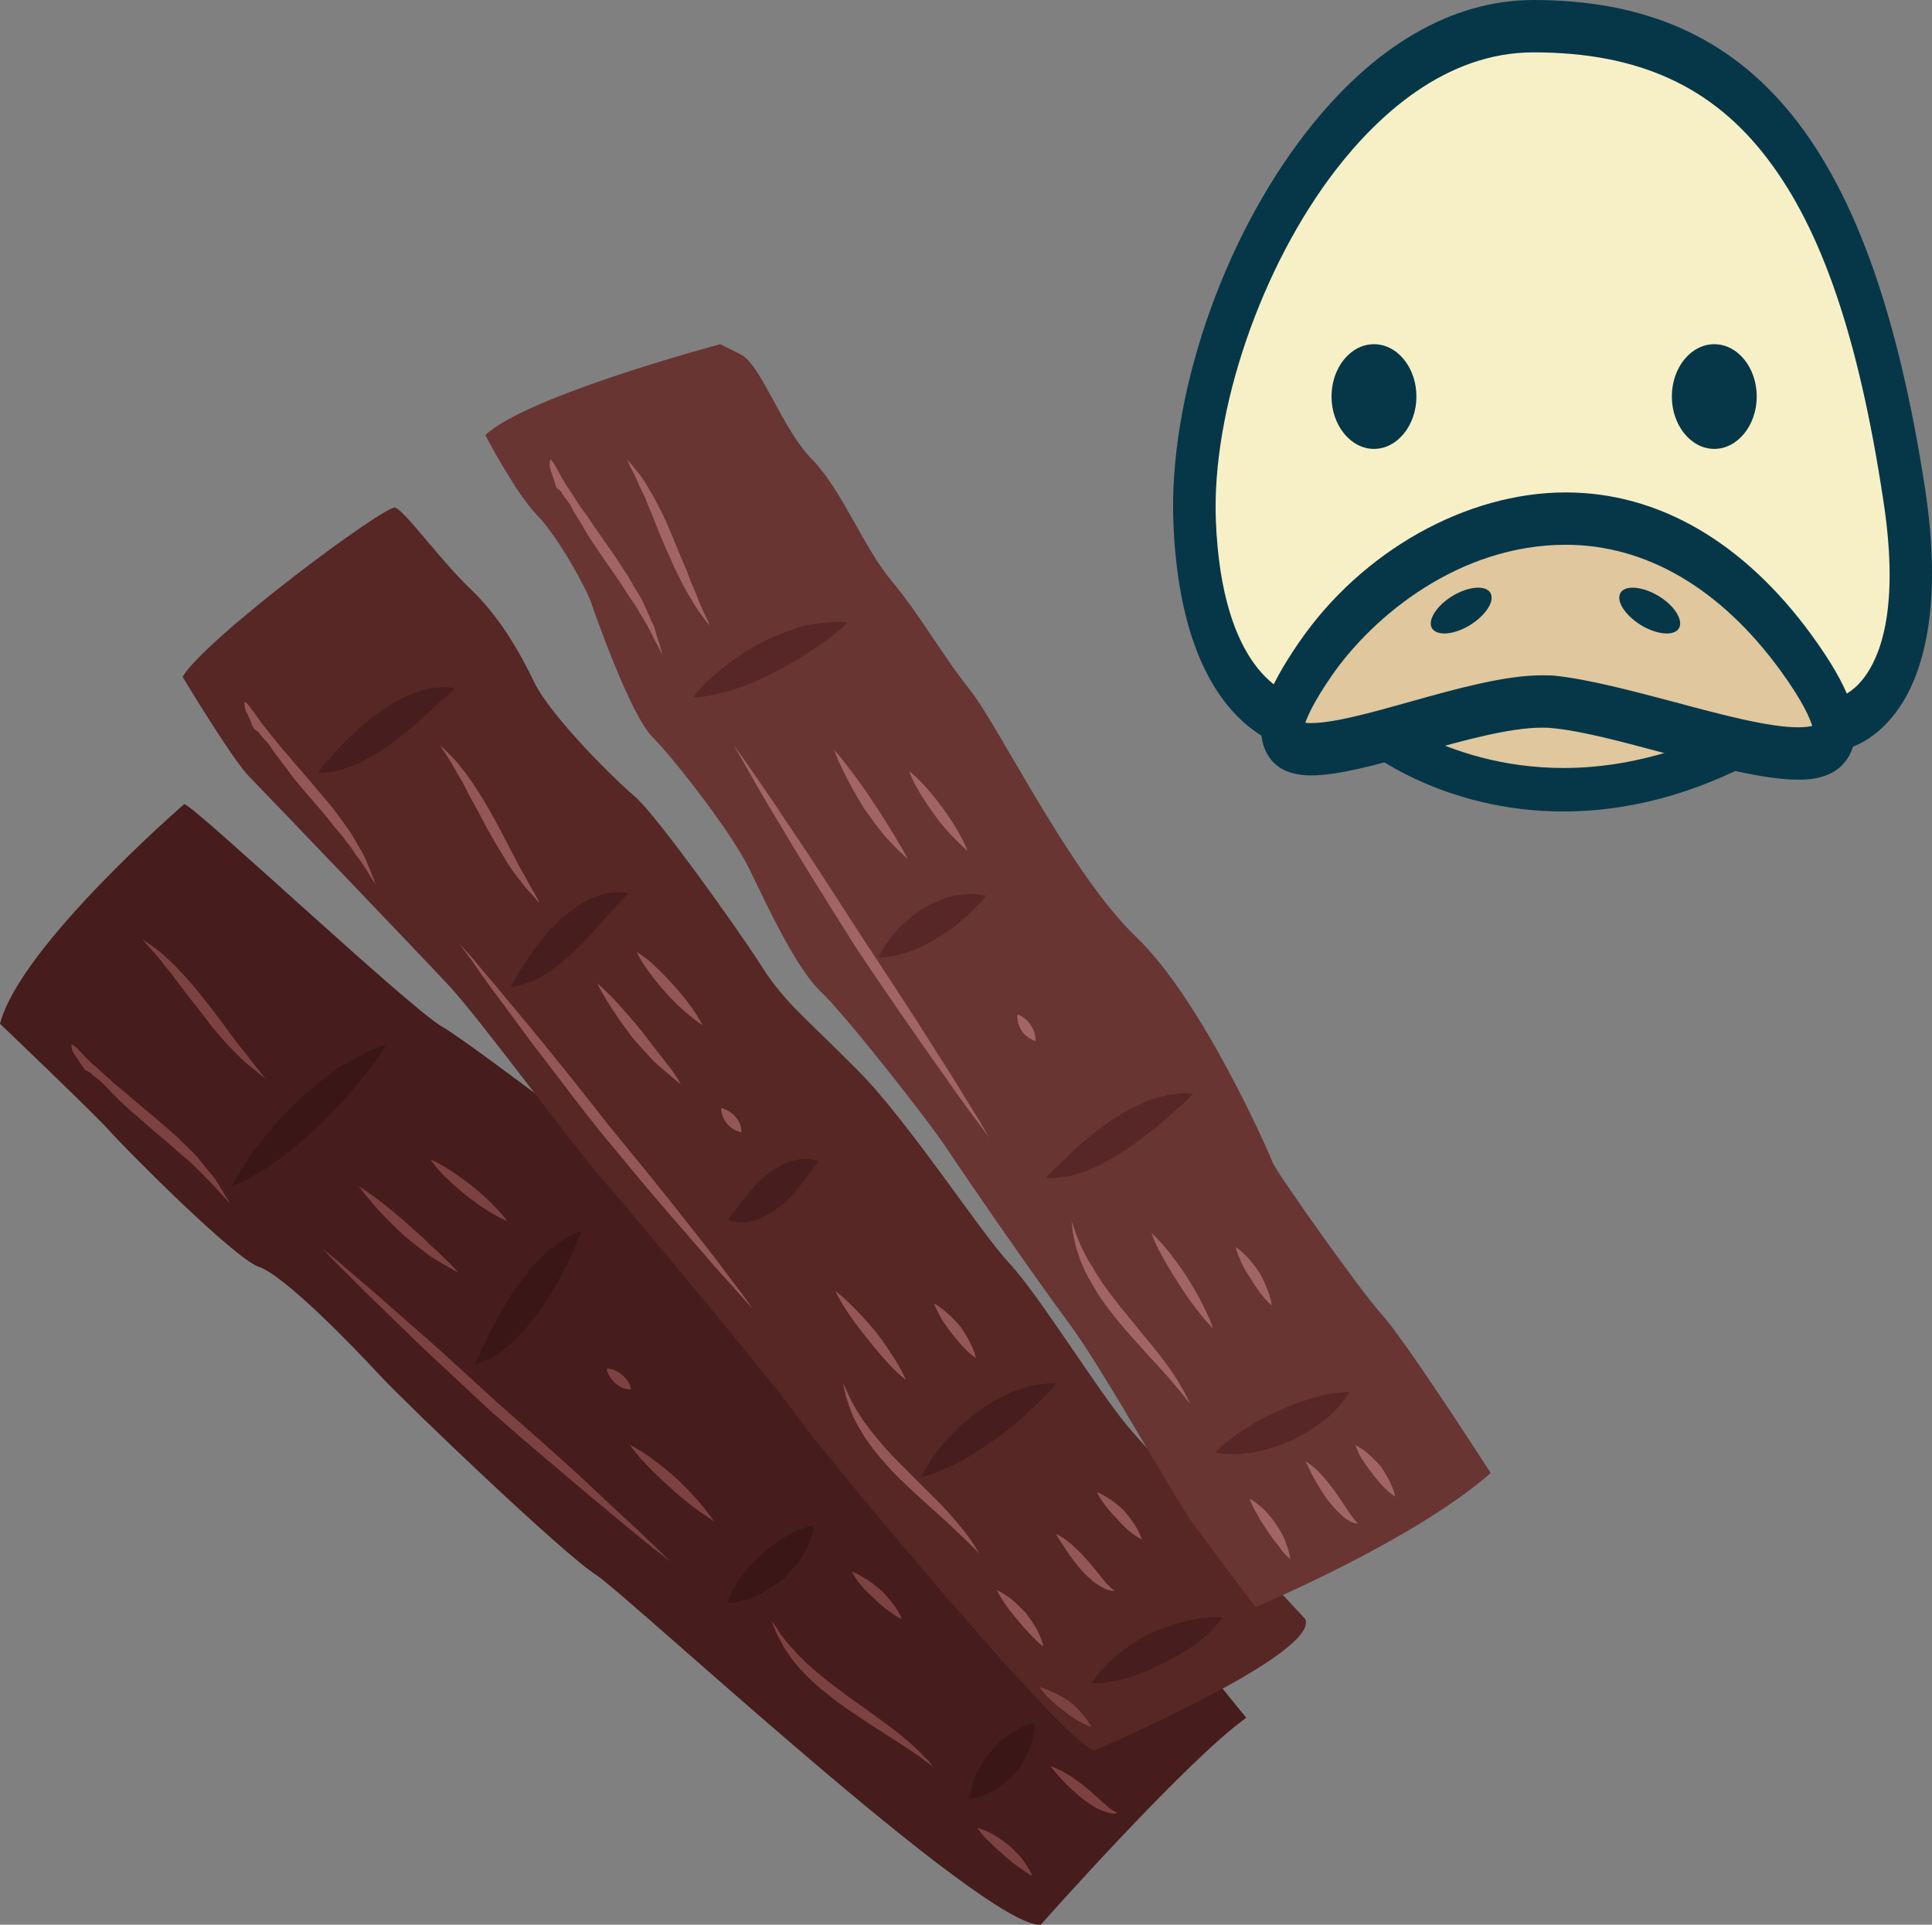 <?xml version="1.0" encoding="UTF-8" standalone="no"?>
<!-- Creator: CorelDRAW Home & Student X7 -->

<svg
   xmlns:dc="http://purl.org/dc/elements/1.1/"
   xmlns:cc="http://creativecommons.org/ns#"
   xmlns:rdf="http://www.w3.org/1999/02/22-rdf-syntax-ns#"
   xmlns:svg="http://www.w3.org/2000/svg"
   xmlns="http://www.w3.org/2000/svg"
   xmlns:sodipodi="http://sodipodi.sourceforge.net/DTD/sodipodi-0.dtd"
   xmlns:inkscape="http://www.inkscape.org/namespaces/inkscape"
   xml:space="preserve"
   width="54.614mm"
   height="54.411mm"
   version="1.1"
   style="clip-rule:evenodd;fill-rule:evenodd;image-rendering:optimizeQuality;shape-rendering:geometricPrecision;text-rendering:geometricPrecision"
   viewBox="0 0 5461.446 5441.096"
   id="svg134"
   sodipodi:docname="3122.svg"
   inkscape:version="0.92.4 (5da689c313, 2019-01-14)"><rect x="0" y="0" width="5461.446" height="5441.096" fill="#808080" stroke="none"/><sodipodi:namedview
   pagecolor="#ffffff"
   bordercolor="#666666"
   borderopacity="1"
   objecttolerance="10"
   gridtolerance="10"
   guidetolerance="10"
   inkscape:pageopacity="0"
   inkscape:pageshadow="2"
   inkscape:window-width="640"
   inkscape:window-height="480"
   id="namedview136"
   showgrid="false"
   inkscape:zoom="0.2102413"
   inkscape:cx="101.02677"
   inkscape:cy="90.561095"
   inkscape:window-x="0"
   inkscape:window-y="0"
   inkscape:window-maximized="0"
   inkscape:current-layer="svg134" />
 <defs
   id="defs4">
  <style
   type="text/css"
   id="style2">
   <![CDATA[
    .fil10 {fill:#053749;fill-rule:nonzero}
    .fil5 {fill:#3A1616;fill-rule:nonzero}
    .fil0 {fill:#471C1C;fill-rule:nonzero}
    .fil4 {fill:#471D1D;fill-rule:nonzero}
    .fil1 {fill:#562725;fill-rule:nonzero}
    .fil3 {fill:#562726;fill-rule:nonzero}
    .fil2 {fill:#683532;fill-rule:nonzero}
    .fil8 {fill:#7C4242;fill-rule:nonzero}
    .fil7 {fill:#935757;fill-rule:nonzero}
    .fil6 {fill:#A06564;fill-rule:nonzero}
    .fil9 {fill:#E0C79D;fill-rule:nonzero}
    .fil11 {fill:#F7F0C6;fill-rule:nonzero}
   ]]>
  </style>
 </defs>
 <g
   id="Vrstva_x0020_1"
   transform="translate(-7827,-11805)">
  <g
   id="_307405760">
   <path
   class="fil0"
   d="m 7827,14699 c 0,0 270,258 308,301 38,44 351,360 423,386 73,24 268,226 342,306 75,81 520,507 612,565 91,59 1100,1000 1257,989 0,0 411,-464 581,-585 0,0 -554,-687 -634,-734 -80,-46 -319,-185 -412,-275 -94,-90 -388,-349 -477,-400 -89,-51 -660,-493 -749,-544 -90,-50 -693,-618 -730,-630 0,0 -464,401 -521,621 z"
   id="path7"
   inkscape:connector-curvature="0"
   style="fill:#471c1c;fill-rule:nonzero" />
   <path
   class="fil1"
   d="m 8343,13718 c 0,0 141,235 189,283 48,49 477,497 563,589 87,93 349,450 425,537 78,88 515,613 563,685 48,73 778,953 839,941 0,0 635,-272 595,-371 0,0 -397,-425 -486,-526 -89,-99 -264,-388 -351,-480 -86,-93 -283,-399 -428,-545 -144,-146 -206,-190 -273,-296 -68,-107 -302,-433 -358,-479 -55,-46 -233,-222 -282,-319 -47,-97 -102,-191 -184,-269 -82,-78 -185,-221 -211,-228 -27,-9 -532,366 -601,478 z"
   id="path9"
   inkscape:connector-curvature="0"
   style="fill:#562725;fill-rule:nonzero" />
   <path
   class="fil2"
   d="m 9199,13035 c 0,0 86,165 146,226 60,61 141,211 153,247 12,37 112,318 172,379 60,60 226,272 276,376 51,105 132,280 201,345 70,66 306,367 354,440 48,73 247,362 348,498 101,136 299,498 357,575 57,78 170,227 170,227 0,0 447,-187 665,-379 0,0 -244,-379 -307,-447 -62,-68 -302,-408 -309,-430 -8,-22 -198,-459 -387,-639 -187,-180 -388,-597 -470,-699 -81,-102 -141,-212 -220,-306 -79,-94 -142,-260 -226,-345 -84,-85 -143,-267 -201,-296 l -58,-29 c 0,0 -548,146 -664,257 z"
   id="path11"
   inkscape:connector-curvature="0"
   style="fill:#683532;fill-rule:nonzero" />
   <path
   class="fil3"
   d="m 9787,13776 c 0,0 4,-7 14,-18 9,-10 23,-25 40,-40 35,-32 85,-68 138,-97 28,-13 57,-26 85,-35 13,-5 26,-10 39,-13 14,-2 26,-4 39,-6 23,-3 44,-4 58,-4 14,0 22,1 22,1 0,0 -5,7 -16,17 -11,9 -26,22 -45,36 -9,6 -19,13 -30,20 -10,6 -21,15 -33,22 -24,15 -50,30 -76,43 -54,29 -110,51 -156,62 -22,6 -42,9 -57,11 -13,1 -22,1 -22,1 z"
   id="path13"
   inkscape:connector-curvature="0"
   style="fill:#562726;fill-rule:nonzero" />
   <path
   class="fil3"
   d="m 10312,14512 c 0,0 2,-7 7,-17 5,-9 13,-22 24,-36 10,-14 23,-29 38,-43 16,-15 34,-28 52,-41 10,-5 20,-12 30,-16 10,-5 21,-9 31,-13 20,-8 41,-11 59,-13 18,-2 33,0 44,1 11,2 17,3 17,3 0,0 -3,6 -10,14 -8,8 -18,18 -30,30 -6,6 -12,13 -19,18 -8,6 -15,13 -22,19 -16,11 -33,24 -51,35 -36,23 -76,41 -110,50 -17,5 -32,6 -42,8 -12,1 -18,1 -18,1 z"
   id="path15"
   inkscape:connector-curvature="0"
   style="fill:#562726;fill-rule:nonzero" />
   <path
   class="fil3"
   d="m 10784,15135 c 0,0 5,-7 15,-17 5,-5 11,-11 18,-17 7,-7 15,-14 23,-22 8,-9 16,-17 26,-25 9,-7 19,-17 29,-26 21,-17 45,-37 69,-53 13,-8 26,-17 39,-24 13,-8 26,-15 40,-21 13,-6 26,-13 39,-17 13,-4 26,-8 37,-10 6,-2 11,-4 17,-4 6,0 11,-1 16,-1 9,-2 18,-2 26,-2 14,0 22,1 22,1 0,0 -6,6 -16,16 -5,5 -11,11 -18,17 -7,5 -15,13 -23,20 -8,8 -17,15 -27,24 -10,8 -20,16 -30,25 -21,16 -45,35 -70,52 -25,16 -50,32 -77,46 -13,5 -25,12 -38,17 -13,5 -26,9 -38,12 -11,4 -22,6 -31,6 -9,1 -18,2 -26,3 -14,1 -22,0 -22,0 z"
   id="path17"
   inkscape:connector-curvature="0"
   style="fill:#562726;fill-rule:nonzero" />
   <path
   class="fil3"
   d="m 11263,15912 c 0,0 5,-6 14,-15 9,-9 23,-20 39,-32 8,-6 17,-12 27,-18 10,-6 19,-13 29,-19 21,-12 44,-24 66,-33 23,-12 47,-21 70,-29 12,-3 23,-7 34,-10 10,-3 21,-5 30,-8 20,-4 37,-6 50,-7 13,-1 20,-1 20,-1 0,0 -3,6 -11,16 -8,11 -18,24 -33,39 -7,7 -15,15 -24,22 -9,8 -19,15 -30,22 -20,14 -44,27 -67,39 -26,10 -51,19 -75,26 -25,7 -48,9 -68,11 -20,1 -38,1 -50,-1 -13,-1 -21,-2 -21,-2 z"
   id="path19"
   inkscape:connector-curvature="0"
   style="fill:#562726;fill-rule:nonzero" />
   <path
   class="fil4"
   d="m 8725,13990 c 0,0 4,-7 13,-17 4,-5 9,-12 16,-18 6,-7 14,-15 20,-23 8,-8 15,-16 23,-25 8,-7 18,-18 27,-26 19,-18 41,-37 63,-54 25,-17 48,-34 75,-47 12,-6 24,-12 37,-16 12,-4 24,-8 36,-11 6,-1 11,-2 16,-4 6,0 11,0 16,0 9,-1 18,-1 25,-1 14,1 21,2 21,2 0,0 -6,6 -15,16 -5,4 -11,9 -18,15 -6,5 -13,12 -22,20 -7,7 -15,14 -24,22 -9,8 -18,17 -28,26 -9,8 -20,16 -31,25 -9,9 -21,17 -32,26 -23,17 -47,33 -71,46 -12,7 -24,14 -37,19 -12,5 -23,9 -35,13 -10,4 -21,7 -30,8 -9,1 -17,2 -23,3 -14,1 -22,1 -22,1 z"
   id="path21"
   inkscape:connector-curvature="0"
   style="fill:#471d1d;fill-rule:nonzero" />
   <path
   class="fil4"
   d="m 9271,14594 c 0,0 3,-7 10,-18 6,-11 15,-25 26,-42 21,-34 51,-77 90,-116 20,-19 41,-37 64,-52 23,-15 46,-25 68,-32 11,-3 21,-5 30,-6 9,-1 17,-1 24,0 13,0 20,2 20,2 0,0 -5,6 -14,15 -4,3 -9,10 -15,15 -6,6 -11,13 -18,20 -26,28 -57,67 -94,103 -37,37 -81,72 -121,91 -19,9 -37,15 -50,18 -12,2 -20,2 -20,2 z"
   id="path23"
   inkscape:connector-curvature="0"
   style="fill:#471d1d;fill-rule:nonzero" />
   <path
   class="fil4"
   d="m 9884,15252 c 0,0 3,-5 10,-12 3,-3 7,-8 11,-12 3,-5 7,-10 11,-16 8,-10 18,-23 29,-36 10,-13 23,-27 37,-39 7,-6 15,-13 23,-18 8,-7 17,-12 25,-17 18,-10 37,-16 54,-19 8,-1 16,-1 23,-1 7,-1 14,1 18,1 10,2 16,5 16,5 0,0 -3,5 -10,13 -6,7 -13,18 -22,29 -16,22 -37,50 -66,76 -15,12 -31,24 -49,34 -17,10 -36,16 -53,19 -9,1 -17,1 -24,1 -7,0 -14,-1 -18,-2 -10,-3 -15,-6 -15,-6 z"
   id="path25"
   inkscape:connector-curvature="0"
   style="fill:#471d1d;fill-rule:nonzero" />
   <path
   class="fil4"
   d="m 10432,15979 c 0,0 4,-7 10,-19 7,-12 17,-29 30,-47 13,-18 31,-38 50,-57 19,-21 42,-39 65,-57 12,-9 25,-18 37,-26 12,-8 26,-14 38,-21 13,-6 25,-12 38,-16 12,-4 24,-8 35,-12 22,-6 43,-7 57,-8 14,0 21,0 21,0 0,0 -5,7 -14,17 -9,10 -23,22 -38,38 -8,8 -17,16 -26,24 -8,8 -18,17 -28,26 -20,17 -42,35 -65,51 -12,8 -23,17 -35,24 -12,8 -24,16 -35,23 -23,14 -46,26 -66,35 -21,10 -39,16 -52,21 -13,4 -22,4 -22,4 z"
   id="path27"
   inkscape:connector-curvature="0"
   style="fill:#471d1d;fill-rule:nonzero" />
   <path
   class="fil4"
   d="m 10913,16563 c 0,0 4,-6 11,-16 8,-10 19,-24 34,-38 28,-29 70,-60 115,-84 49,-22 99,-38 140,-44 20,-2 37,-4 49,-4 13,0 20,1 20,1 0,0 -4,6 -12,16 -8,10 -21,22 -35,36 -30,27 -73,54 -118,76 -46,24 -95,42 -135,50 -19,4 -36,6 -49,7 -12,0 -20,0 -20,0 z"
   id="path29"
   inkscape:connector-curvature="0"
   style="fill:#471d1d;fill-rule:nonzero" />
   <path
   class="fil5"
   d="m 8484,15158 c 0,0 4,-9 12,-25 9,-14 21,-35 36,-58 33,-47 80,-103 133,-154 27,-26 55,-50 83,-71 14,-11 28,-21 42,-30 14,-9 27,-16 40,-22 25,-14 46,-24 62,-31 16,-6 25,-8 25,-8 0,0 -4,8 -13,23 -10,14 -23,34 -40,56 -9,11 -18,22 -29,34 -10,12 -21,25 -31,38 -23,25 -49,51 -75,77 -54,51 -112,97 -160,127 -24,14 -45,26 -60,33 -16,7 -25,11 -25,11 z"
   id="path31"
   inkscape:connector-curvature="0"
   style="fill:#3a1616;fill-rule:nonzero" />
   <path
   class="fil5"
   d="m 9170,15663 c 0,0 2,-9 8,-21 3,-6 7,-14 12,-23 4,-9 9,-18 13,-28 5,-11 10,-21 16,-32 6,-10 12,-23 19,-35 13,-24 28,-50 45,-75 9,-12 18,-24 27,-36 9,-12 19,-23 29,-35 19,-21 40,-40 60,-54 9,-8 19,-13 28,-18 8,-5 16,-9 22,-12 13,-6 22,-9 22,-9 0,0 -3,9 -9,22 -2,7 -5,14 -9,22 -4,9 -9,18 -13,29 -5,11 -10,21 -17,33 -5,11 -11,23 -18,35 -13,24 -29,50 -46,75 -17,25 -35,49 -56,71 -10,11 -20,21 -30,30 -11,9 -22,17 -31,25 -10,8 -19,13 -28,17 -8,5 -16,8 -23,10 -13,6 -21,9 -21,9 z"
   id="path33"
   inkscape:connector-curvature="0"
   style="fill:#3a1616;fill-rule:nonzero" />
   <path
   class="fil5"
   d="m 9884,16336 c 0,0 1,-6 5,-15 4,-10 11,-23 19,-37 9,-15 19,-29 32,-44 12,-15 26,-29 41,-42 15,-13 30,-26 47,-36 8,-6 16,-10 23,-15 8,-4 16,-8 23,-11 15,-8 28,-12 38,-15 10,-3 17,-4 17,-4 0,0 -1,6 -4,16 -2,10 -6,24 -13,39 -7,16 -16,33 -28,48 -12,17 -27,32 -42,47 -17,14 -34,26 -51,36 -17,10 -35,18 -50,23 -16,4 -30,7 -40,9 -11,1 -17,1 -17,1 z"
   id="path35"
   inkscape:connector-curvature="0"
   style="fill:#3a1616;fill-rule:nonzero" />
   <path
   class="fil5"
   d="m 10569,16890 c 0,0 0,-6 2,-15 1,-9 4,-22 8,-36 5,-13 11,-28 20,-42 5,-7 9,-15 14,-22 5,-6 12,-13 17,-20 21,-27 48,-48 73,-61 13,-7 24,-12 33,-15 9,-2 15,-4 15,-4 0,0 1,6 0,15 0,9 -3,22 -6,36 -7,28 -24,62 -47,91 -24,26 -53,47 -79,58 -14,6 -25,10 -35,13 -9,2 -15,2 -15,2 z"
   id="path37"
   inkscape:connector-curvature="0"
   style="fill:#3a1616;fill-rule:nonzero" />
   <path
   class="fil6"
   d="m 9383,13103 c 0,0 8,8 16,23 9,16 20,39 37,63 8,12 17,25 26,40 9,15 21,28 31,44 20,30 44,63 66,95 11,16 22,34 33,50 11,15 20,33 30,50 10,16 20,31 26,47 7,15 15,31 20,45 8,13 11,26 14,38 4,11 7,22 10,30 5,17 7,27 7,27 0,0 -5,-9 -13,-25 -9,-15 -18,-38 -33,-63 -7,-13 -16,-26 -24,-41 -9,-15 -20,-29 -30,-45 -19,-31 -42,-63 -65,-96 -11,-16 -22,-32 -33,-49 -11,-16 -21,-33 -30,-49 -10,-17 -20,-31 -28,-47 -7,-16 -21,-28 -28,-42 -3,-7 -14,-11 -16,-17 -2,-7 -4,-13 -6,-19 -4,-11 -7,-21 -10,-30 -5,-16 0,-29 0,-29 z"
   id="path39"
   inkscape:connector-curvature="0"
   style="fill:#a06564;fill-rule:nonzero" />
   <path
   class="fil6"
   d="m 9599,13103 c 0,0 5,6 15,17 4,5 10,13 16,20 7,8 13,17 20,28 13,21 28,46 42,75 15,27 27,58 40,88 12,31 25,61 37,89 5,14 10,29 16,41 6,13 11,25 15,37 9,23 18,41 24,54 7,13 9,21 9,21 0,0 -5,-6 -14,-17 -8,-13 -22,-28 -34,-50 -13,-21 -28,-47 -41,-75 -7,-14 -14,-28 -20,-43 -7,-15 -13,-30 -20,-45 -13,-30 -25,-61 -36,-89 -7,-14 -12,-28 -17,-41 -6,-13 -12,-25 -17,-35 -9,-23 -19,-42 -26,-55 -5,-13 -9,-20 -9,-20 z"
   id="path41"
   inkscape:connector-curvature="0"
   style="fill:#a06564;fill-rule:nonzero" />
   <path
   class="fil6"
   d="m 9901,13911 c 0,0 12,17 33,46 20,30 51,73 85,124 34,52 75,111 118,177 42,65 87,134 132,204 45,69 91,138 133,203 42,65 80,127 114,179 33,53 59,97 79,128 18,32 29,50 29,50 0,0 -13,-18 -34,-46 -22,-30 -53,-71 -88,-122 -36,-51 -78,-110 -122,-174 -44,-64 -91,-132 -137,-202 -44,-70 -88,-140 -129,-206 -41,-66 -77,-128 -110,-182 -32,-53 -57,-99 -75,-130 -18,-31 -28,-49 -28,-49 z"
   id="path43"
   inkscape:connector-curvature="0"
   style="fill:#a06564;fill-rule:nonzero" />
   <path
   class="fil6"
   d="m 10703,14673 c 0,0 7,2 15,7 8,5 17,13 22,22 7,9 11,20 13,29 2,9 1,17 1,17 0,0 -7,-2 -15,-7 -8,-4 -17,-12 -24,-22 -6,-9 -10,-20 -11,-29 -2,-9 -1,-17 -1,-17 z"
   id="path45"
   inkscape:connector-curvature="0"
   style="fill:#a06564;fill-rule:nonzero" />
   <path
   class="fil6"
   d="m 10185,13925 c 0,0 16,17 37,45 22,28 49,65 74,104 13,19 26,39 37,57 6,9 11,18 16,26 6,9 11,17 15,25 18,29 29,51 29,51 0,0 -18,-15 -43,-41 -12,-13 -26,-28 -39,-45 -14,-18 -27,-37 -41,-56 -24,-39 -47,-80 -62,-112 -16,-32 -23,-54 -23,-54 z"
   id="path47"
   inkscape:connector-curvature="0"
   style="fill:#a06564;fill-rule:nonzero" />
   <path
   class="fil6"
   d="m 10397,13985 c 0,0 14,10 33,30 19,19 41,46 61,73 21,29 40,58 52,82 13,22 19,40 19,40 0,0 -15,-12 -33,-31 -19,-18 -42,-44 -62,-73 -21,-28 -39,-58 -52,-81 -12,-23 -18,-40 -18,-40 z"
   id="path49"
   inkscape:connector-curvature="0"
   style="fill:#a06564;fill-rule:nonzero" />
   <path
   class="fil6"
   d="m 10856,15256 c 0,0 3,10 9,26 2,8 6,18 11,29 4,10 9,23 16,35 6,13 14,27 23,40 7,15 18,29 27,44 21,30 44,60 69,90 24,30 49,60 72,88 24,29 44,56 61,81 16,24 28,46 36,61 7,15 12,24 12,24 0,0 -7,-7 -17,-21 -10,-13 -27,-32 -45,-54 -39,-44 -92,-99 -143,-160 -12,-16 -24,-30 -36,-47 -11,-15 -22,-31 -31,-47 -9,-16 -19,-32 -26,-47 -7,-16 -14,-31 -18,-45 -5,-14 -9,-28 -11,-39 -3,-12 -5,-22 -6,-31 -2,-17 -3,-27 -3,-27 z"
   id="path51"
   inkscape:connector-curvature="0"
   style="fill:#a06564;fill-rule:nonzero" />
   <path
   class="fil6"
   d="m 11082,15290 c 0,0 15,14 35,37 20,23 44,55 66,89 22,34 41,70 54,98 13,26 19,46 19,46 0,0 -16,-15 -34,-38 -20,-24 -43,-56 -64,-90 -22,-33 -42,-68 -56,-95 -14,-28 -20,-47 -20,-47 z"
   id="path53"
   inkscape:connector-curvature="0"
   style="fill:#a06564;fill-rule:nonzero" />
   <path
   class="fil6"
   d="m 11320,15330 c 0,0 11,7 25,21 13,12 28,31 42,51 12,21 22,45 28,63 6,17 7,30 7,30 0,0 -11,-8 -22,-22 -12,-14 -26,-34 -38,-54 -14,-20 -25,-41 -32,-59 -7,-17 -10,-30 -10,-30 z"
   id="path55"
   inkscape:connector-curvature="0"
   style="fill:#a06564;fill-rule:nonzero" />
   <path
   class="fil6"
   d="m 11359,16041 c 0,0 13,7 28,20 16,12 33,32 48,54 7,11 14,22 20,34 5,10 9,22 12,32 6,18 8,32 8,32 0,0 -11,-9 -24,-24 -5,-8 -12,-17 -19,-26 -8,-9 -15,-20 -22,-30 -7,-11 -14,-22 -21,-32 -5,-10 -11,-21 -16,-29 -9,-18 -14,-31 -14,-31 z"
   id="path57"
   inkscape:connector-curvature="0"
   style="fill:#a06564;fill-rule:nonzero" />
   <path
   class="fil6"
   d="m 11518,15936 c 0,0 14,8 30,23 17,16 35,38 52,61 17,24 32,48 44,65 6,9 12,16 16,21 4,4 7,6 7,6 0,0 -3,0 -10,-1 -7,-2 -16,-6 -26,-13 -18,-14 -39,-36 -56,-60 -17,-24 -31,-49 -41,-68 -10,-20 -16,-34 -16,-34 z"
   id="path59"
   inkscape:connector-curvature="0"
   style="fill:#a06564;fill-rule:nonzero" />
   <path
   class="fil6"
   d="m 11659,15890 c 0,0 11,6 25,16 14,11 31,27 46,44 14,20 25,41 32,57 7,16 9,29 9,29 0,0 -11,-7 -24,-19 -13,-12 -28,-29 -41,-47 -14,-17 -27,-37 -36,-52 -8,-16 -11,-28 -11,-28 z"
   id="path61"
   inkscape:connector-curvature="0"
   style="fill:#a06564;fill-rule:nonzero" />
   <path
   class="fil7"
   d="m 8519,13788 c 0,0 9,7 19,22 11,13 24,35 43,57 9,13 20,24 30,38 10,13 23,26 35,41 23,28 50,57 75,88 13,15 26,31 39,46 13,15 23,31 35,46 10,15 22,30 30,44 9,16 17,30 25,43 7,13 13,26 17,37 5,12 9,21 12,30 7,16 10,25 10,25 0,0 -6,-8 -15,-23 -9,-15 -22,-37 -40,-59 -8,-13 -17,-26 -28,-39 -9,-14 -22,-27 -33,-41 -23,-30 -49,-60 -75,-90 -13,-14 -25,-30 -38,-45 -12,-15 -23,-31 -35,-46 -11,-16 -23,-29 -32,-44 -9,-16 -24,-26 -32,-39 -3,-7 -15,-10 -17,-16 -4,-6 -6,-12 -8,-18 -5,-11 -9,-21 -13,-28 -7,-16 -4,-29 -4,-29 z"
   id="path63"
   inkscape:connector-curvature="0"
   style="fill:#935757;fill-rule:nonzero" />
   <path
   class="fil7"
   d="m 9072,13912 c 0,0 7,6 17,17 5,4 11,11 18,18 8,8 15,16 22,26 16,19 34,44 50,70 17,26 33,55 49,83 15,30 31,58 45,86 7,13 14,27 20,39 7,12 14,24 20,35 11,21 22,39 29,51 7,13 10,21 10,21 0,0 -5,-6 -15,-17 -9,-11 -25,-26 -39,-46 -16,-19 -33,-43 -48,-70 -8,-13 -17,-27 -25,-41 -8,-14 -16,-28 -24,-43 -15,-29 -31,-58 -46,-85 -7,-13 -13,-26 -20,-39 -7,-12 -14,-23 -20,-34 -11,-21 -23,-38 -30,-50 -9,-13 -13,-21 -13,-21 z"
   id="path65"
   inkscape:connector-curvature="0"
   style="fill:#935757;fill-rule:nonzero" />
   <path
   class="fil7"
   d="m 9125,14472 c 0,0 14,15 39,43 22,28 57,67 96,115 40,48 86,103 135,164 49,60 100,125 151,190 52,64 105,128 153,188 49,61 93,118 132,167 38,49 68,91 91,120 21,29 33,46 33,46 0,0 -14,-15 -38,-42 -24,-28 -60,-65 -99,-112 -41,-48 -89,-102 -140,-162 -50,-58 -102,-123 -155,-186 -52,-65 -102,-131 -149,-193 -48,-61 -90,-120 -127,-170 -38,-49 -67,-92 -88,-122 -22,-29 -34,-46 -34,-46 z"
   id="path67"
   inkscape:connector-curvature="0"
   style="fill:#935757;fill-rule:nonzero" />
   <path
   class="fil7"
   d="m 9866,14937 c 0,0 7,2 15,6 8,4 18,10 25,19 7,8 13,18 15,27 2,9 2,17 2,17 0,0 -6,-1 -15,-5 -8,-3 -18,-10 -25,-19 -8,-9 -13,-19 -15,-28 -3,-9 -2,-17 -2,-17 z"
   id="path69"
   inkscape:connector-curvature="0"
   style="fill:#935757;fill-rule:nonzero" />
   <path
   class="fil7"
   d="m 9515,14584 c 0,0 18,16 43,41 24,25 54,60 84,96 13,18 28,36 41,54 7,8 13,17 19,24 6,8 12,16 18,22 20,28 32,49 32,49 0,0 -19,-14 -45,-37 -14,-11 -30,-25 -44,-41 -15,-16 -30,-33 -46,-51 -28,-37 -55,-75 -73,-105 -19,-30 -29,-52 -29,-52 z"
   id="path71"
   inkscape:connector-curvature="0"
   style="fill:#935757;fill-rule:nonzero" />
   <path
   class="fil7"
   d="m 9627,14496 c 0,0 15,9 36,26 19,17 45,42 68,68 24,26 45,54 60,76 14,21 22,37 22,37 0,0 -15,-9 -35,-26 -22,-17 -47,-41 -70,-67 -23,-26 -44,-53 -59,-75 -15,-22 -22,-39 -22,-39 z"
   id="path73"
   inkscape:connector-curvature="0"
   style="fill:#935757;fill-rule:nonzero" />
   <path
   class="fil7"
   d="m 10210,15716 c 0,0 5,8 12,24 3,8 8,17 13,28 6,10 12,22 20,33 7,13 16,25 26,38 10,14 21,27 33,41 22,27 49,55 77,82 27,28 55,55 81,81 26,26 49,51 67,74 20,23 34,43 43,58 9,15 14,23 14,23 0,0 -7,-8 -19,-20 -12,-12 -30,-29 -51,-49 -41,-40 -101,-90 -157,-145 -14,-14 -28,-28 -40,-43 -14,-14 -25,-30 -37,-44 -10,-15 -22,-30 -30,-45 -9,-14 -16,-28 -23,-42 -6,-14 -11,-27 -14,-38 -4,-12 -8,-21 -9,-30 -4,-17 -6,-26 -6,-26 z"
   id="path75"
   inkscape:connector-curvature="0"
   style="fill:#935757;fill-rule:nonzero" />
   <path
   class="fil7"
   d="m 10188,15454 c 0,0 16,12 38,33 23,22 50,51 76,82 25,32 47,66 63,92 15,26 23,45 23,45 0,0 -17,-13 -38,-34 -21,-22 -48,-53 -72,-84 -26,-31 -49,-64 -65,-89 -16,-26 -25,-45 -25,-45 z"
   id="path77"
   inkscape:connector-curvature="0"
   style="fill:#935757;fill-rule:nonzero" />
   <path
   class="fil7"
   d="m 10467,15490 c 0,0 13,6 27,18 14,11 32,28 48,47 14,20 26,42 34,59 7,17 10,30 10,30 0,0 -11,-7 -25,-20 -13,-12 -29,-31 -43,-49 -15,-19 -29,-39 -37,-56 -9,-17 -14,-29 -14,-29 z"
   id="path79"
   inkscape:connector-curvature="0"
   style="fill:#935757;fill-rule:nonzero" />
   <path
   class="fil7"
   d="m 10645,16300 c 0,0 13,6 29,17 17,11 36,30 54,49 7,11 16,21 22,32 7,10 12,21 16,30 8,19 11,32 11,32 0,0 -11,-8 -25,-22 -8,-7 -15,-16 -23,-24 -9,-9 -16,-18 -24,-28 -9,-10 -17,-20 -24,-29 -7,-9 -13,-19 -19,-27 -11,-17 -17,-30 -17,-30 z"
   id="path81"
   inkscape:connector-curvature="0"
   style="fill:#935757;fill-rule:nonzero" />
   <path
   class="fil7"
   d="m 10812,16141 c 0,0 14,6 32,20 18,14 39,34 58,56 19,22 36,44 50,61 7,8 13,14 18,18 5,4 8,6 8,6 0,0 -4,1 -10,0 -7,-2 -18,-5 -27,-11 -21,-11 -43,-31 -62,-53 -19,-23 -36,-47 -47,-65 -13,-18 -20,-32 -20,-32 z"
   id="path83"
   inkscape:connector-curvature="0"
   style="fill:#935757;fill-rule:nonzero" />
   <path
   class="fil7"
   d="m 10928,16023 c 0,0 12,4 27,14 15,9 34,23 50,39 16,18 29,38 38,53 8,17 12,28 12,28 0,0 -12,-6 -26,-16 -14,-10 -30,-26 -45,-43 -16,-16 -31,-34 -41,-49 -10,-14 -15,-26 -15,-26 z"
   id="path85"
   inkscape:connector-curvature="0"
   style="fill:#935757;fill-rule:nonzero" />
   <path
   class="fil8"
   d="m 8029,14757 c 0,0 11,5 22,18 12,12 29,32 52,50 11,11 23,21 35,32 12,12 27,23 41,35 28,24 58,49 89,75 15,13 30,26 45,39 15,12 28,27 42,40 13,13 27,25 37,39 12,14 21,26 31,38 11,11 17,23 24,34 6,10 12,19 16,27 10,14 14,23 14,23 0,0 -7,-7 -18,-20 -12,-12 -28,-32 -49,-52 -10,-11 -22,-22 -34,-34 -11,-12 -26,-23 -40,-35 -27,-25 -58,-50 -88,-76 -15,-13 -29,-26 -45,-39 -14,-12 -28,-26 -42,-39 -13,-13 -26,-26 -38,-39 -11,-13 -28,-22 -38,-33 -5,-6 -16,-7 -20,-13 -3,-6 -8,-11 -11,-16 -6,-10 -12,-19 -17,-26 -10,-15 -8,-28 -8,-28 z"
   id="path87"
   inkscape:connector-curvature="0"
   style="fill:#7c4242;fill-rule:nonzero" />
   <path
   class="fil8"
   d="m 8229,14460 c 0,0 7,4 19,13 6,4 13,9 21,15 8,6 17,13 26,22 18,16 40,38 60,61 22,23 41,49 62,75 20,26 40,52 58,77 9,12 17,24 26,35 9,11 17,22 25,31 14,20 28,35 37,47 9,11 14,18 14,18 0,0 -6,-5 -18,-14 -10,-10 -28,-21 -46,-39 -18,-17 -39,-38 -59,-61 -10,-12 -21,-24 -31,-37 -10,-13 -20,-26 -30,-39 -20,-25 -40,-51 -59,-76 -9,-12 -18,-24 -26,-35 -9,-10 -18,-21 -25,-31 -15,-19 -30,-34 -39,-45 -10,-11 -15,-17 -15,-17 z"
   id="path89"
   inkscape:connector-curvature="0"
   style="fill:#7c4242;fill-rule:nonzero" />
   <path
   class="fil8"
   d="m 8738,15334 c 0,0 15,13 44,36 26,24 67,57 114,98 46,41 101,89 159,140 58,52 119,108 180,164 62,54 124,109 182,161 58,52 110,102 155,144 47,42 83,78 110,103 26,26 41,40 41,40 0,0 -16,-13 -45,-35 -28,-23 -69,-55 -116,-95 -48,-40 -104,-86 -163,-137 -60,-50 -122,-104 -184,-158 -61,-57 -122,-114 -179,-167 -56,-53 -107,-104 -152,-147 -45,-43 -80,-81 -107,-106 -25,-26 -39,-41 -39,-41 z"
   id="path91"
   inkscape:connector-curvature="0"
   style="fill:#7c4242;fill-rule:nonzero" />
   <path
   class="fil8"
   d="m 9542,15674 c 0,0 8,0 17,2 9,4 19,9 27,16 8,7 16,16 20,25 4,8 5,16 5,16 0,0 -7,0 -16,-2 -9,-2 -19,-8 -28,-15 -8,-8 -16,-18 -20,-26 -4,-8 -5,-16 -5,-16 z"
   id="path93"
   inkscape:connector-curvature="0"
   style="fill:#7c4242;fill-rule:nonzero" />
   <path
   class="fil8"
   d="m 8841,15158 c 0,0 20,13 49,34 28,21 63,49 98,81 17,16 35,30 50,46 8,7 15,15 23,21 7,7 14,13 20,20 26,23 41,42 41,42 0,0 -22,-11 -51,-29 -16,-9 -34,-20 -50,-34 -18,-13 -36,-28 -54,-43 -34,-32 -67,-65 -89,-92 -23,-26 -37,-46 -37,-46 z"
   id="path95"
   inkscape:connector-curvature="0"
   style="fill:#7c4242;fill-rule:nonzero" />
   <path
   class="fil8"
   d="m 9044,15083 c 0,0 16,6 39,20 23,14 51,33 79,55 27,22 53,46 71,66 18,18 28,33 28,33 0,0 -17,-7 -40,-20 -22,-13 -52,-33 -79,-55 -27,-22 -53,-46 -71,-65 -17,-20 -27,-34 -27,-34 z"
   id="path97"
   inkscape:connector-curvature="0"
   style="fill:#7c4242;fill-rule:nonzero" />
   <path
   class="fil8"
   d="m 10008,16387 c 0,0 6,8 16,22 4,8 9,16 17,25 7,10 15,19 25,30 10,11 20,23 33,34 10,12 24,22 37,34 28,24 59,47 90,70 31,22 63,44 92,66 31,22 57,43 79,62 23,20 40,38 52,50 11,13 18,20 18,20 0,0 -8,-5 -22,-15 -13,-11 -34,-25 -58,-41 -48,-32 -115,-72 -179,-118 -16,-11 -31,-23 -47,-36 -15,-11 -29,-25 -43,-37 -13,-13 -26,-26 -37,-39 -11,-13 -21,-26 -29,-39 -9,-12 -15,-24 -20,-35 -7,-10 -11,-20 -14,-28 -7,-16 -10,-25 -10,-25 z"
   id="path99"
   inkscape:connector-curvature="0"
   style="fill:#7c4242;fill-rule:nonzero" />
   <path
   class="fil8"
   d="m 9607,15889 c 0,0 18,9 44,26 25,17 57,42 87,68 29,28 57,57 76,81 20,24 31,41 31,41 0,0 -18,-11 -43,-29 -24,-17 -55,-42 -85,-70 -30,-27 -58,-55 -79,-78 -19,-22 -31,-39 -31,-39 z"
   id="path101"
   inkscape:connector-curvature="0"
   style="fill:#7c4242;fill-rule:nonzero" />
   <path
   class="fil8"
   d="m 10235,16248 c 0,0 13,4 29,14 16,9 36,23 54,39 18,17 33,37 44,53 10,16 14,28 14,28 0,0 -12,-6 -27,-16 -15,-10 -34,-25 -51,-42 -18,-16 -35,-34 -46,-49 -11,-15 -17,-27 -17,-27 z"
   id="path103"
   inkscape:connector-curvature="0"
   style="fill:#7c4242;fill-rule:nonzero" />
   <path
   class="fil8"
   d="m 10590,16972 c 0,0 13,4 31,12 18,8 40,23 61,40 9,9 18,18 27,27 9,9 14,19 20,27 11,17 16,30 16,30 0,0 -13,-6 -28,-18 -8,-5 -17,-12 -27,-19 -10,-8 -19,-16 -29,-25 -9,-8 -19,-16 -27,-24 -8,-9 -17,-16 -24,-24 -13,-14 -20,-26 -20,-26 z"
   id="path105"
   inkscape:connector-curvature="0"
   style="fill:#7c4242;fill-rule:nonzero" />
   <path
   class="fil8"
   d="m 10796,16798 c 0,0 15,4 35,15 19,10 44,27 66,45 23,19 43,39 59,52 8,7 15,12 21,15 5,3 9,5 9,5 0,0 -4,1 -11,2 -7,-1 -17,-2 -28,-7 -22,-7 -47,-24 -69,-43 -23,-19 -43,-39 -58,-56 -14,-16 -24,-28 -24,-28 z"
   id="path107"
   inkscape:connector-curvature="0"
   style="fill:#7c4242;fill-rule:nonzero" />
   <path
   class="fil8"
   d="m 10766,16575 c 0,0 13,2 29,10 16,6 37,17 56,30 18,15 34,32 45,47 11,14 16,25 16,25 0,0 -12,-4 -27,-12 -16,-8 -35,-20 -52,-35 -19,-13 -36,-29 -48,-42 -12,-13 -19,-23 -19,-23 z"
   id="path109"
   inkscape:connector-curvature="0"
   style="fill:#7c4242;fill-rule:nonzero" />
  </g>
  <g
   id="_639647584">
   <path
   class="fil9"
   d="m 11705,13866 c 0,0 441,365 1072,30 l -595,-183 z"
   id="path112"
   inkscape:connector-curvature="0"
   style="fill:#e0c79d;fill-rule:nonzero" />
   <path
   class="fil10"
   d="m 11846,13884 c 90,44 228,92 401,92 119,0 241,-23 362,-68 l -427,-132 z m 401,215 v 0 c -346,0 -561,-175 -570,-183 l -92,-75 597,-191 750,231 -135,71 c -183,98 -368,147 -550,147 z"
   id="path114"
   inkscape:connector-curvature="0"
   style="fill:#053749;fill-rule:nonzero" />
   <path
   class="fil11"
   d="m 11685,13803 -184,48 c 0,0 -275,-27 -297,-571 -21,-545 393,-1401 958,-1401 627,0 910,429 1048,1322 86,560 -146,662 -215,652 -15,-2 -631,-178 -631,-178 z"
   id="path116"
   inkscape:connector-curvature="0"
   style="fill:#f7f0c6;fill-rule:nonzero" />
   <path
   class="fil10"
   d="m 13003,13780 c 17,1 63,-13 101,-70 46,-68 91,-209 46,-496 -69,-454 -173,-758 -325,-958 -156,-207 -367,-303 -663,-303 -250,0 -441,180 -558,331 -212,274 -352,682 -340,992 17,427 197,491 235,500 l 177,-46 690,-131 11,3 c 236,68 592,169 626,178 z m 2,148 c -6,0 -12,0 -17,-1 -12,-2 -223,-62 -627,-177 l -665,126 -191,49 -9,-1 c -13,-1 -328,-38 -352,-641 -14,-352 136,-795 373,-1101 191,-247 414,-377 645,-377 627,0 958,413 1107,1382 52,343 -10,525 -72,617 -62,91 -140,124 -192,124 z"
   id="path118"
   inkscape:connector-curvature="0"
   style="fill:#053749;fill-rule:nonzero" />
   <path
   class="fil9"
   d="m 11545,13668 c 256,-372 892,-658 1358,-18 383,525 -347,172 -687,139 -292,-28 -1021,389 -671,-121 z"
   id="path120"
   inkscape:connector-curvature="0"
   style="fill:#e0c79d;fill-rule:nonzero" />
   <path
   class="fil10"
   d="m 12186,13714 c 12,0 24,0 35,1 96,10 220,43 341,75 130,35 265,71 348,71 20,0 32,-2 40,-4 -6,-19 -24,-66 -91,-158 -169,-231 -379,-354 -606,-354 -300,0 -544,200 -662,371 -49,71 -67,112 -74,132 4,1 10,1 17,1 63,0 168,-29 278,-60 132,-37 269,-75 374,-75 z m 724,295 c -96,0 -231,-36 -374,-74 -116,-31 -236,-64 -324,-72 -8,-1 -17,-1 -26,-1 -92,0 -221,36 -347,71 -117,33 -228,64 -305,64 -69,0 -113,-26 -133,-78 -26,-71 3,-160 98,-298 177,-258 473,-424 754,-424 262,0 503,140 695,403 108,149 143,245 115,322 -32,87 -123,87 -153,87 z"
   id="path122"
   inkscape:connector-curvature="0"
   style="fill:#053749;fill-rule:nonzero" />
   <path
   class="fil10"
   d="m 11831,12926 c 0,81 -54,148 -120,148 -66,0 -120,-67 -120,-148 0,-82 54,-148 120,-148 66,0 120,66 120,148 z"
   id="path124"
   inkscape:connector-curvature="0"
   style="fill:#053749;fill-rule:nonzero" />
   <path
   class="fil10"
   d="m 12042,13485 c 9,25 -21,66 -68,92 -46,25 -91,25 -101,0 -9,-25 22,-67 68,-92 47,-25 92,-25 101,0 z"
   id="path126"
   inkscape:connector-curvature="0"
   style="fill:#053749;fill-rule:nonzero" />
   <path
   class="fil10"
   d="m 12406,13485 c -9,25 21,66 68,92 47,25 92,25 101,0 9,-25 -21,-67 -68,-92 -47,-25 -92,-25 -101,0 z"
   id="path128"
   inkscape:connector-curvature="0"
   style="fill:#053749;fill-rule:nonzero" />
   <path
   class="fil10"
   d="m 12793,12926 c 0,81 -54,148 -120,148 -66,0 -120,-67 -120,-148 0,-82 54,-148 120,-148 66,0 120,66 120,148 z"
   id="path130"
   inkscape:connector-curvature="0"
   style="fill:#053749;fill-rule:nonzero" />
  </g>
 </g>
</svg>